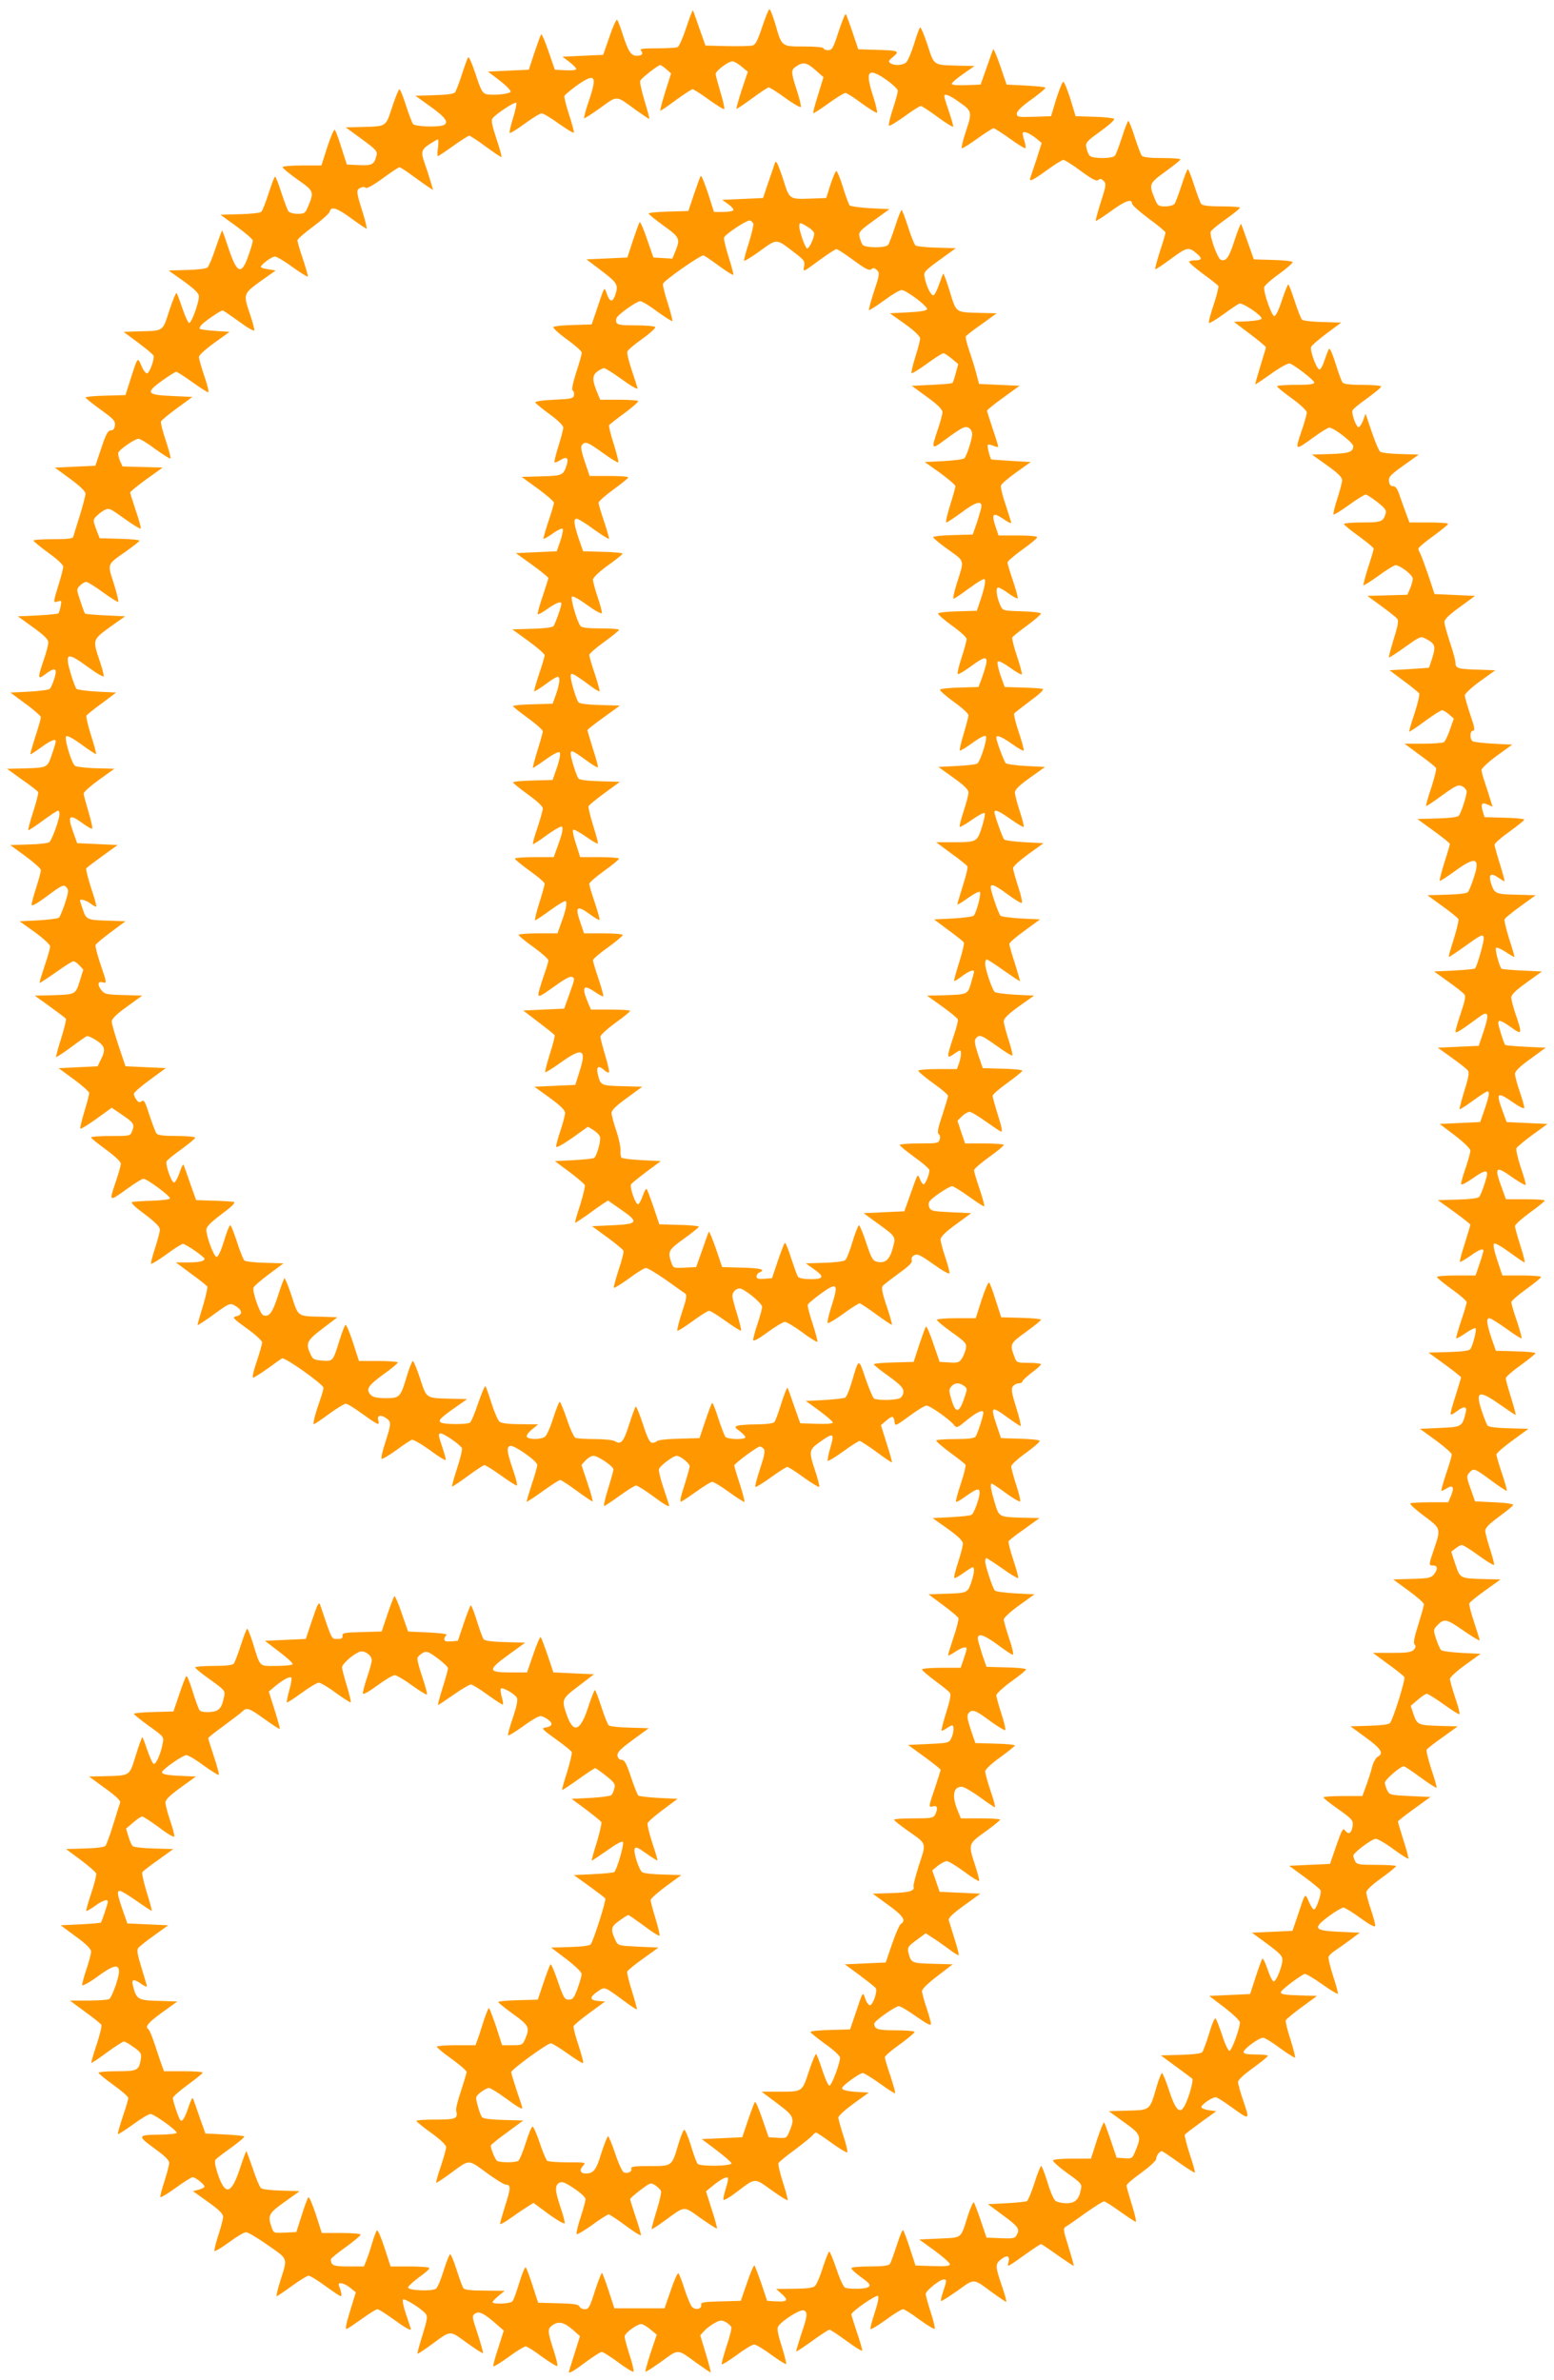 <?xml version="1.0" standalone="no"?>
<!DOCTYPE svg PUBLIC "-//W3C//DTD SVG 20010904//EN"
 "http://www.w3.org/TR/2001/REC-SVG-20010904/DTD/svg10.dtd">
<svg version="1.0" xmlns="http://www.w3.org/2000/svg"
 width="836pt" height="1280pt" viewBox="0 0 836 1280"
 preserveAspectRatio="xMidYMid meet">
<g transform="translate(0,1280) scale(0.1,-0.1)"
fill="#ff9800" stroke="none">
<path d="M3692 12652 c-19 -58 -39 -103 -48 -106 -9 -3 -59 -6 -111 -6 -79 0
-93 -2 -84 -13 14 -17 4 -27 -25 -27 -29 0 -45 25 -74 115 -12 39 -26 74 -30
78 -4 5 -23 -36 -41 -90 l-34 -98 -109 -5 -110 -5 37 -28 c20 -15 37 -33 37
-38 0 -6 -24 -9 -57 -7 l-58 3 -34 98 c-18 54 -36 95 -40 92 -3 -4 -19 -48
-36 -98 l-30 -92 -110 -5 -110 -5 63 -48 c35 -27 61 -54 59 -60 -4 -13 -97
-22 -133 -13 -18 5 -29 25 -55 106 -18 55 -36 96 -40 92 -4 -4 -19 -45 -34
-92 -15 -47 -32 -90 -37 -97 -6 -8 -47 -13 -111 -15 l-102 -3 82 -59 c81 -58
101 -87 67 -100 -30 -11 -151 -7 -162 7 -5 6 -22 51 -38 100 -15 48 -31 87
-35 87 -4 0 -22 -43 -39 -95 -36 -109 -29 -104 -162 -108 l-88 -2 86 -63 c79
-58 85 -65 79 -90 -12 -47 -23 -53 -94 -50 l-65 3 -29 90 c-15 50 -32 93 -36
97 -4 4 -22 -37 -40 -92 l-32 -100 -105 0 c-57 0 -104 -4 -104 -9 0 -5 36 -35
81 -67 89 -62 90 -65 55 -148 -14 -33 -19 -36 -54 -36 -22 0 -44 6 -50 13 -5
6 -22 51 -38 100 -15 48 -31 87 -34 87 -4 0 -19 -41 -35 -90 -16 -50 -34 -95
-40 -100 -6 -5 -58 -11 -115 -12 l-104 -3 87 -63 c48 -35 87 -69 87 -76 0 -7
-9 -40 -21 -73 -38 -115 -63 -108 -108 27 -18 55 -34 100 -36 100 -2 0 -17
-42 -35 -94 -17 -52 -37 -99 -44 -105 -7 -6 -56 -12 -110 -13 l-99 -3 82 -58
c59 -43 81 -65 81 -81 0 -36 -41 -147 -53 -143 -6 2 -22 38 -36 79 -14 42 -28
79 -31 82 -4 3 -21 -40 -39 -94 -37 -114 -29 -109 -161 -112 l-85 -3 78 -58
c43 -32 80 -63 83 -70 6 -17 -20 -90 -34 -95 -7 -2 -21 16 -31 40 -21 49 -19
52 -59 -72 l-27 -85 -107 -3 c-60 -1 -108 -6 -108 -10 1 -4 37 -33 81 -65 70
-50 80 -61 77 -85 -2 -19 -9 -27 -22 -27 -15 0 -26 -19 -51 -95 l-32 -95 -109
-5 -109 -5 82 -60 c53 -39 82 -67 83 -79 0 -11 -14 -65 -31 -120 -18 -56 -33
-107 -35 -113 -2 -10 -33 -13 -109 -13 -58 0 -105 -3 -105 -7 0 -5 36 -34 80
-66 47 -34 80 -64 80 -75 0 -9 -11 -53 -25 -97 -30 -98 -30 -98 -4 -90 20 7
21 5 15 -26 -3 -18 -9 -35 -12 -38 -3 -3 -53 -8 -112 -11 l-106 -5 82 -59 c59
-43 82 -65 82 -81 0 -12 -11 -55 -25 -95 -34 -100 -33 -108 9 -76 38 29 56 33
56 12 0 -19 -21 -79 -32 -91 -5 -5 -55 -12 -111 -15 l-101 -5 81 -60 c46 -33
82 -66 83 -72 0 -7 -13 -54 -30 -105 -16 -51 -28 -93 -27 -95 2 -1 28 15 58
37 52 38 79 49 79 32 0 -4 -9 -36 -21 -70 -24 -72 -23 -71 -153 -75 l-88 -2
80 -58 c45 -31 84 -61 87 -67 3 -5 -9 -52 -26 -105 -17 -53 -29 -98 -27 -100
2 -2 37 21 78 51 41 30 78 54 82 54 5 0 8 -8 8 -18 0 -28 -40 -139 -54 -151
-7 -6 -57 -12 -112 -13 l-99 -3 82 -60 c45 -33 83 -67 83 -75 0 -8 -11 -50
-25 -93 -14 -43 -25 -85 -25 -93 0 -10 27 5 76 41 90 67 97 70 113 51 11 -12
9 -28 -9 -83 -12 -37 -27 -72 -32 -78 -5 -5 -55 -12 -111 -15 l-102 -5 83 -59
c45 -33 82 -67 82 -76 0 -9 -13 -56 -30 -105 -16 -49 -29 -90 -27 -91 2 -2 41
24 87 56 46 33 89 60 95 60 6 0 21 -10 32 -22 l21 -23 -19 -62 c-23 -72 -21
-72 -153 -76 l-89 -2 82 -59 c44 -32 83 -61 86 -66 2 -4 -9 -51 -26 -105 -17
-53 -29 -99 -27 -100 2 -2 37 21 78 51 41 31 80 58 87 61 6 2 30 -8 52 -23 46
-30 51 -50 23 -104 l-17 -35 -105 -5 -105 -5 82 -60 c45 -33 83 -67 83 -74 0
-8 -12 -53 -26 -99 -14 -46 -24 -87 -22 -92 2 -4 40 19 86 52 l83 60 56 -38
c63 -43 68 -51 54 -87 -10 -27 -11 -27 -116 -27 -58 0 -105 -3 -105 -8 0 -4
36 -33 80 -65 48 -35 80 -65 80 -76 0 -9 -13 -57 -30 -105 -34 -101 -34 -101
68 -27 39 28 76 51 84 51 18 0 142 -91 142 -105 1 -6 -39 -11 -94 -13 -52 -1
-101 -5 -109 -7 -9 -4 16 -28 68 -66 57 -43 81 -67 81 -83 0 -11 -12 -56 -26
-99 -14 -43 -24 -81 -21 -84 3 -3 40 20 83 51 42 31 82 56 88 56 14 0 116 -70
116 -80 0 -14 -30 -20 -93 -20 l-61 0 81 -60 c45 -32 84 -64 88 -69 3 -6 -8
-54 -24 -108 -17 -53 -29 -98 -28 -100 2 -1 30 17 63 40 114 83 109 81 144 61
35 -22 36 -46 0 -54 -22 -5 -17 -11 58 -65 45 -32 82 -66 82 -75 0 -9 -13 -55
-29 -103 -17 -48 -25 -87 -20 -87 5 0 40 22 77 48 37 27 72 52 79 56 15 8 223
-140 223 -158 0 -8 -7 -33 -15 -56 -28 -79 -44 -140 -37 -140 4 0 41 25 82 55
41 30 82 55 90 55 9 0 49 -25 90 -55 82 -59 94 -65 85 -36 -8 27 10 35 40 15
31 -20 31 -29 -2 -131 -15 -45 -24 -85 -20 -89 3 -3 38 17 77 45 39 29 77 54
85 57 7 3 51 -22 97 -55 45 -34 84 -58 86 -53 1 4 -7 34 -18 67 -23 68 -24 75
-8 75 17 0 106 -62 113 -79 3 -8 -9 -56 -26 -108 -17 -52 -29 -96 -27 -98 2
-2 39 23 83 55 44 33 85 59 91 60 6 0 46 -25 88 -55 42 -30 80 -55 86 -55 5 0
-4 39 -21 87 -33 97 -35 118 -15 126 19 8 146 -81 146 -102 0 -10 -13 -57 -30
-106 -16 -49 -28 -90 -27 -92 2 -2 41 24 87 57 46 33 88 60 94 60 6 -1 47 -27
91 -60 44 -32 81 -57 83 -55 2 2 -10 47 -28 100 l-32 96 23 25 c12 13 31 24
41 24 25 0 108 -57 108 -73 0 -7 -13 -54 -29 -105 -16 -51 -25 -92 -21 -92 4
0 41 25 83 55 41 30 81 55 89 55 7 0 47 -25 88 -55 66 -49 90 -62 90 -52 0 2
-14 43 -30 92 -17 49 -28 96 -25 104 6 18 77 71 95 71 19 0 70 -40 70 -56 0
-8 -13 -55 -29 -105 -21 -64 -25 -89 -16 -85 8 3 45 28 83 55 39 28 76 51 84
51 7 0 49 -25 91 -56 43 -31 80 -54 82 -52 2 2 -9 45 -25 96 -17 51 -30 96
-30 100 0 10 124 102 138 102 5 0 15 -6 21 -13 8 -10 3 -37 -20 -106 -17 -51
-29 -95 -25 -98 3 -3 40 20 83 51 43 31 83 56 88 56 6 0 46 -25 88 -56 43 -31
81 -54 84 -51 3 3 -7 41 -21 84 -36 108 -35 115 24 157 76 54 81 51 54 -41 -9
-30 -13 -57 -11 -60 3 -3 41 20 84 51 42 31 82 56 88 56 5 -1 46 -27 90 -59
44 -33 81 -58 83 -56 2 2 -11 47 -28 101 l-31 99 26 22 c34 30 43 29 47 -3 3
-26 3 -26 80 30 42 31 83 56 92 56 19 0 123 -73 147 -103 16 -19 17 -19 73 27
53 43 86 57 86 38 0 -18 -33 -118 -42 -129 -7 -9 -42 -13 -108 -13 -53 0 -100
-3 -103 -7 -4 -3 29 -32 72 -64 44 -32 82 -62 85 -67 3 -5 -8 -51 -25 -101
-17 -51 -29 -95 -26 -98 4 -3 28 11 55 31 56 40 72 44 72 18 0 -28 -30 -111
-43 -119 -7 -5 -56 -10 -111 -13 l-99 -5 82 -58 c58 -42 81 -65 81 -80 0 -12
-12 -57 -26 -100 -14 -43 -24 -81 -20 -84 3 -3 24 9 48 26 23 17 46 31 50 31
13 0 9 -32 -8 -83 -18 -54 -22 -56 -144 -59 l-85 -3 78 -58 c43 -32 80 -63 83
-70 2 -7 -9 -52 -26 -102 -16 -49 -30 -93 -30 -97 0 -5 17 3 37 17 38 25 63
32 63 17 0 -5 -7 -29 -16 -55 l-16 -47 -104 0 c-57 0 -104 -4 -104 -9 0 -5 31
-32 69 -60 38 -28 74 -57 80 -64 8 -10 3 -38 -19 -108 -16 -51 -27 -95 -25
-97 2 -2 14 3 27 12 12 9 26 16 30 16 12 0 9 -42 -5 -70 -12 -24 -18 -25 -122
-30 l-110 -5 88 -64 c48 -35 87 -66 87 -70 0 -4 -14 -47 -30 -96 -36 -105 -36
-108 -10 -100 23 7 27 -13 10 -46 -10 -17 -22 -19 -115 -19 -58 0 -105 -3
-105 -7 0 -5 32 -30 70 -57 108 -76 104 -64 64 -186 -18 -58 -32 -110 -30
-117 9 -23 -22 -32 -120 -35 l-99 -3 82 -60 c81 -58 99 -85 70 -102 -8 -4 -29
-53 -48 -108 l-34 -100 -110 -5 -110 -5 80 -59 c44 -33 83 -64 86 -69 11 -15
-15 -92 -31 -92 -7 0 -19 16 -25 35 -14 40 -12 43 -53 -80 l-29 -85 -106 -3
c-59 -1 -107 -6 -107 -11 0 -4 36 -33 80 -65 48 -34 80 -64 79 -74 -1 -31 -44
-146 -56 -149 -6 -3 -22 30 -38 79 -15 46 -30 86 -34 90 -4 4 -21 -37 -39 -91
-38 -114 -32 -111 -166 -111 l-89 0 84 -63 c92 -69 96 -78 64 -155 -14 -32
-16 -33 -62 -30 l-48 3 -34 98 c-18 54 -36 95 -40 92 -3 -4 -20 -48 -37 -98
l-31 -92 -109 -5 -109 -5 80 -60 c43 -33 79 -64 80 -70 0 -16 -170 -18 -182
-3 -6 7 -23 53 -37 101 -15 48 -31 85 -36 82 -5 -3 -19 -38 -31 -78 -35 -119
-32 -117 -154 -117 -84 0 -103 -3 -99 -14 6 -16 -19 -28 -40 -20 -8 3 -29 48
-46 100 -18 52 -35 94 -39 94 -4 0 -20 -41 -36 -90 -27 -91 -42 -110 -84 -110
-29 0 -36 18 -15 41 17 19 15 19 -82 19 -54 0 -104 4 -110 8 -6 4 -24 47 -40
95 -16 49 -34 89 -39 89 -6 0 -22 -40 -37 -88 -15 -48 -33 -91 -40 -96 -16
-10 -99 -10 -114 0 -10 6 -34 65 -34 82 0 4 39 36 88 71 l87 64 -107 3 c-68 2
-109 7 -115 15 -6 7 -16 34 -23 61 -13 49 -13 49 16 73 16 12 36 23 44 23 8 0
49 -25 90 -55 66 -49 90 -62 90 -52 0 2 -13 43 -30 92 -16 49 -30 94 -30 100
0 14 194 155 213 155 8 0 49 -25 92 -56 42 -30 79 -53 82 -50 3 3 -9 46 -25
96 -17 50 -29 96 -26 103 3 7 42 39 87 72 l82 60 -37 3 c-47 4 -48 20 -3 51
40 27 33 29 149 -56 32 -24 60 -42 62 -40 2 1 -10 45 -26 97 -17 52 -28 100
-26 106 3 7 41 38 86 70 l82 59 -108 5 c-104 5 -109 6 -121 30 -30 63 -28 77
18 109 23 17 45 31 49 31 4 0 42 -27 86 -59 43 -33 80 -56 82 -51 2 5 -8 46
-22 92 -14 46 -26 91 -26 99 0 7 38 41 83 74 l82 60 -99 3 c-55 1 -106 7 -112
13 -18 15 -47 107 -40 125 5 13 17 8 63 -25 31 -22 58 -39 60 -37 1 1 -11 44
-28 94 -17 51 -28 99 -25 107 3 8 40 40 83 72 l78 58 -102 5 c-56 3 -105 9
-110 13 -4 5 -22 50 -39 100 -24 73 -35 92 -50 92 -12 0 -20 8 -22 22 -3 18
14 35 82 85 l86 63 -102 3 c-56 1 -107 7 -113 12 -6 5 -24 50 -40 100 -16 49
-31 90 -35 90 -3 0 -19 -41 -36 -92 -42 -130 -79 -144 -115 -42 -29 83 -28 87
64 156 l82 63 -109 5 -109 5 -31 92 c-17 50 -34 94 -37 98 -4 3 -22 -38 -40
-92 l-34 -98 -90 0 c-122 0 -123 13 -8 96 l88 64 -107 3 c-68 2 -110 7 -116
15 -6 7 -22 52 -37 100 -15 49 -30 86 -33 82 -4 -3 -21 -48 -38 -98 l-31 -92
-36 -3 c-28 -2 -37 1 -37 12 0 8 6 18 13 23 6 4 -36 10 -98 13 l-110 5 -34 98
c-18 54 -36 95 -40 92 -3 -4 -20 -48 -37 -98 l-31 -92 -107 -3 c-94 -2 -106
-5 -104 -20 2 -13 -4 -17 -27 -17 -32 0 -28 -9 -91 178 -8 26 -13 19 -48 -85
l-31 -93 -110 -5 -110 -5 77 -59 c43 -32 75 -62 72 -67 -3 -5 -43 -9 -88 -9
-95 0 -84 -11 -127 127 -13 40 -26 73 -29 73 -3 0 -19 -39 -34 -87 -16 -49
-33 -94 -38 -100 -7 -9 -42 -13 -109 -13 -55 0 -99 -4 -99 -8 0 -5 36 -35 81
-66 76 -55 81 -60 75 -88 -13 -67 -28 -83 -77 -86 -29 -2 -49 2 -56 10 -5 7
-22 53 -37 102 -15 48 -30 85 -34 81 -4 -3 -21 -48 -38 -98 l-31 -92 -106 -3
c-59 -1 -107 -6 -107 -10 1 -4 37 -33 81 -65 81 -58 81 -58 74 -94 -10 -55
-36 -114 -48 -110 -6 2 -21 34 -34 72 -12 37 -25 70 -27 72 -2 2 -18 -41 -35
-96 -36 -115 -28 -110 -164 -114 l-88 -2 86 -63 c60 -43 85 -67 81 -78 -3 -8
-20 -61 -37 -117 -17 -56 -36 -107 -41 -114 -6 -8 -47 -13 -111 -15 l-102 -3
78 -58 c43 -32 81 -65 84 -73 3 -7 -9 -55 -26 -106 -17 -50 -29 -93 -27 -96 2
-2 23 10 47 27 41 30 69 39 69 23 0 -11 -32 -105 -37 -112 -3 -3 -52 -7 -111
-10 l-106 -5 81 -60 c57 -41 82 -67 83 -81 0 -11 -11 -54 -25 -95 -14 -41 -24
-79 -23 -86 2 -6 40 15 85 48 84 61 113 67 113 24 0 -31 -38 -138 -53 -147 -6
-4 -57 -8 -112 -8 l-99 0 81 -60 c45 -32 84 -64 88 -70 4 -6 -8 -53 -25 -106
-18 -52 -30 -97 -29 -99 2 -2 40 23 84 56 44 32 85 58 91 59 6 0 30 -14 54
-31 39 -28 42 -34 37 -66 -10 -59 -19 -63 -128 -63 -55 0 -99 -4 -99 -8 0 -5
36 -34 80 -66 44 -31 80 -63 80 -70 0 -7 -13 -52 -30 -101 -16 -49 -28 -90
-26 -93 3 -2 39 21 82 52 42 31 84 56 93 56 20 0 141 -87 141 -101 0 -5 -37
-9 -82 -10 -130 -1 -132 -5 -39 -73 58 -42 81 -64 81 -79 0 -12 -12 -57 -26
-100 -14 -43 -24 -81 -21 -84 3 -3 41 20 84 51 42 31 83 56 89 56 15 0 64 -39
64 -50 0 -5 -14 -13 -31 -17 l-31 -8 81 -58 c59 -42 81 -64 81 -80 0 -12 -12
-57 -26 -100 -14 -43 -23 -81 -20 -84 3 -3 38 18 78 47 40 30 81 54 91 54 9 1
62 -30 117 -69 113 -79 108 -64 66 -198 -13 -42 -21 -77 -18 -77 4 0 41 25 82
55 41 30 82 55 90 55 9 0 49 -25 90 -55 41 -30 79 -55 83 -55 7 0 4 20 -10 58
-8 21 30 13 61 -13 l30 -24 -31 -101 c-22 -71 -27 -100 -18 -96 8 3 45 28 83
55 39 28 75 51 82 51 7 0 43 -23 82 -51 66 -48 98 -66 98 -57 0 3 -11 38 -25
78 -14 41 -22 77 -17 82 8 8 98 -48 121 -76 12 -14 10 -30 -16 -114 -17 -53
-29 -99 -27 -101 2 -2 34 19 71 46 112 82 99 81 193 13 46 -33 85 -58 88 -56
2 3 -11 49 -28 102 -31 92 -32 98 -15 110 21 16 49 2 115 -56 l40 -35 -30 -94
c-17 -51 -29 -96 -26 -98 3 -3 40 20 83 51 42 31 83 56 91 56 7 0 47 -25 88
-56 42 -30 79 -53 82 -49 3 3 -6 43 -21 88 -33 102 -33 112 -2 133 32 21 61
13 108 -28 l37 -33 -30 -95 c-16 -51 -30 -95 -30 -97 0 -11 26 4 90 52 40 30
80 55 87 55 7 0 47 -25 89 -56 41 -31 78 -53 82 -50 3 4 -6 44 -21 89 -15 46
-27 91 -27 100 0 18 66 67 90 67 8 0 30 -13 49 -29 l34 -28 -33 -97 c-17 -53
-30 -99 -28 -102 3 -2 42 23 88 56 94 68 81 68 191 -12 37 -26 69 -48 72 -48
2 0 -9 45 -26 100 l-30 100 22 24 c12 13 37 32 56 42 29 16 37 16 59 5 14 -8
27 -20 30 -27 3 -7 -9 -54 -26 -104 -16 -50 -28 -93 -25 -96 3 -3 39 20 81 50
41 31 83 56 93 56 10 0 51 -25 92 -55 41 -30 77 -52 80 -50 2 3 -8 46 -24 96
-21 66 -26 95 -19 106 19 31 119 94 137 87 23 -9 22 -27 -13 -129 -16 -49 -28
-90 -27 -92 2 -2 41 24 87 57 46 33 87 60 92 60 5 0 46 -27 91 -60 45 -33 83
-57 85 -52 1 4 -11 48 -28 97 -16 49 -30 92 -30 97 0 15 134 108 143 99 6 -6
-1 -40 -18 -91 -15 -45 -25 -84 -22 -87 3 -3 41 20 84 51 42 31 83 56 91 56 7
0 47 -25 88 -56 42 -30 79 -53 82 -49 3 3 -6 43 -21 88 -15 46 -27 90 -27 99
0 17 75 78 97 78 17 0 16 -7 -3 -64 -9 -26 -14 -49 -12 -52 3 -2 42 23 88 55
95 68 82 69 189 -10 37 -27 70 -49 74 -49 3 0 -7 39 -24 87 -36 106 -36 116
-3 142 32 25 48 18 39 -16 -7 -29 -10 -30 94 44 41 29 77 53 81 53 4 0 44 -27
90 -60 46 -32 85 -58 86 -57 2 1 -11 47 -28 102 -29 93 -30 100 -13 110 9 5
57 38 105 73 49 34 93 62 99 62 6 0 45 -25 87 -55 42 -30 80 -55 84 -55 4 0
-5 41 -21 92 -16 51 -29 97 -29 103 0 7 36 38 80 69 46 34 80 65 80 75 0 17
18 41 30 41 4 0 44 -27 90 -60 46 -32 86 -58 88 -55 2 2 -10 47 -28 99 -17 53
-29 100 -26 105 3 5 43 35 87 67 l82 59 -38 5 c-21 3 -40 10 -42 16 -4 12 56
54 77 54 7 0 43 -23 82 -51 102 -74 102 -74 68 27 -17 48 -30 96 -30 106 0 11
31 40 80 75 44 32 80 61 80 66 0 4 -29 7 -65 7 -47 0 -65 4 -65 13 0 17 82 77
105 77 9 0 50 -25 91 -56 42 -30 78 -53 81 -51 2 3 -9 47 -25 98 -17 51 -28
98 -25 103 2 6 41 38 86 71 l82 60 -97 3 c-73 2 -98 6 -98 16 0 11 76 70 126
99 6 4 49 -21 95 -54 46 -33 85 -56 86 -52 2 4 -10 48 -26 97 -16 49 -27 95
-24 102 3 7 17 21 31 30 15 10 52 36 82 58 l55 41 -110 5 c-138 6 -145 18 -55
85 34 25 69 45 77 45 8 0 49 -25 91 -56 50 -36 78 -51 80 -42 1 7 -9 46 -23
87 -14 41 -25 83 -25 93 0 12 30 40 80 76 43 31 79 60 80 65 0 4 -47 7 -105 7
-93 0 -105 2 -115 19 -5 11 -10 24 -10 30 0 16 100 91 121 91 11 0 54 -25 95
-56 42 -30 78 -53 80 -51 3 2 -9 47 -26 99 -16 52 -30 98 -30 101 0 3 39 34
88 69 l87 63 -110 5 c-104 5 -110 6 -122 30 -7 14 -13 33 -13 42 0 16 83 88
102 88 5 0 45 -27 90 -60 45 -33 84 -58 86 -55 2 2 -10 47 -28 99 -17 53 -29
100 -25 106 3 5 42 36 87 67 l80 58 -88 2 c-126 4 -129 5 -149 60 l-16 48 37
32 c21 18 43 33 49 33 7 0 47 -25 89 -55 42 -30 80 -55 86 -55 5 0 -4 39 -21
87 -16 48 -29 94 -29 103 0 9 37 43 83 76 l82 59 -102 5 c-56 3 -106 10 -111
15 -5 6 -17 32 -26 59 -15 46 -15 51 1 69 41 44 50 43 144 -22 49 -34 89 -58
89 -53 0 4 -14 48 -30 97 -17 50 -28 95 -26 101 3 7 41 38 86 70 l82 59 -88 2
c-132 4 -129 3 -155 80 l-22 67 23 18 c12 10 28 18 35 18 7 0 47 -25 89 -56
43 -31 80 -54 83 -51 3 3 -7 41 -21 84 -14 43 -26 88 -26 100 0 15 21 37 73
75 40 29 75 58 77 63 3 6 -35 12 -100 15 l-105 5 -24 68 c-23 65 -23 68 -5 88
22 24 25 23 119 -46 42 -31 78 -55 81 -53 2 3 -10 44 -26 93 -17 49 -30 95
-30 102 0 7 39 41 86 75 l86 63 -105 3 c-68 2 -109 7 -115 15 -5 7 -19 42 -31
79 -36 107 -16 114 99 33 43 -30 80 -55 83 -55 3 0 -8 41 -24 92 -16 51 -29
98 -29 105 0 7 36 39 80 70 44 32 80 61 80 65 0 4 -48 9 -107 10 l-106 3 -24
69 c-26 79 -29 106 -10 106 6 0 47 -25 90 -56 43 -31 80 -55 82 -52 3 2 -9 44
-25 93 -17 49 -30 94 -30 101 0 7 36 39 80 70 44 32 80 61 80 66 0 4 -47 8
-104 8 l-104 0 -27 81 c-16 48 -24 84 -18 90 5 5 39 -14 83 -46 41 -30 78 -55
81 -55 4 0 -6 41 -22 90 -16 50 -29 97 -29 105 0 9 36 41 80 73 43 31 79 60
80 65 0 4 -47 7 -104 7 l-105 0 -19 53 c-46 124 -39 131 58 62 36 -25 66 -42
68 -37 1 4 -11 47 -28 96 -16 49 -26 94 -22 101 4 7 43 40 87 72 l80 58 -110
5 -110 5 -22 60 c-37 101 -30 106 59 44 37 -25 58 -35 58 -26 0 7 -11 47 -25
87 -14 40 -25 83 -25 94 0 15 26 40 83 81 l82 60 -107 5 c-58 3 -108 7 -111
10 -7 8 -37 103 -37 117 0 21 16 15 70 -23 58 -42 60 -37 25 66 -14 40 -25 83
-25 95 0 15 23 38 83 81 l82 59 -107 5 c-58 3 -108 7 -111 10 -12 14 -36 105
-29 112 4 4 27 -6 52 -22 24 -16 45 -28 47 -27 1 2 -11 45 -28 96 -16 52 -28
100 -25 107 2 6 41 38 86 70 l81 59 -105 3 c-112 3 -116 5 -135 61 -15 47 -1
59 37 32 17 -11 32 -21 35 -21 3 0 -8 41 -24 92 -16 51 -29 98 -29 105 0 7 36
39 80 70 44 32 80 61 80 65 0 4 -48 9 -107 10 l-107 3 -10 33 c-11 40 -4 49
28 34 l25 -11 -15 49 c-8 26 -21 67 -29 90 -8 23 -15 50 -15 59 0 9 37 43 82
76 l83 60 -100 5 c-55 3 -106 9 -112 13 -18 11 -16 57 1 57 12 0 9 18 -15 87
-16 48 -29 94 -29 103 0 9 36 43 82 76 l82 59 -84 3 c-114 3 -130 7 -130 35 0
13 -13 63 -30 112 -16 49 -30 98 -30 109 0 15 26 40 83 81 l82 60 -109 5 -109
5 -33 100 c-19 55 -38 108 -44 117 -5 10 -10 22 -10 27 0 6 36 36 80 68 44 32
80 61 80 65 0 5 -47 8 -104 8 l-104 0 -16 43 c-9 23 -24 67 -35 97 -13 41 -23
55 -37 55 -13 0 -20 8 -22 27 -3 23 8 34 79 85 l81 58 -98 3 c-54 1 -103 7
-110 13 -7 6 -27 54 -45 107 l-33 97 -14 -38 c-8 -21 -20 -36 -25 -34 -13 4
-38 74 -31 90 2 7 38 36 79 65 41 30 75 58 75 63 0 5 -44 9 -99 9 -67 0 -102
4 -109 13 -5 6 -22 52 -37 101 -15 48 -30 84 -35 80 -4 -5 -15 -33 -25 -62 -9
-30 -22 -51 -28 -49 -16 5 -51 103 -44 121 3 8 41 41 84 73 l78 58 -99 3 c-55
1 -105 7 -111 12 -6 5 -24 50 -40 100 -16 49 -31 90 -35 90 -3 0 -18 -38 -34
-85 -17 -53 -33 -85 -41 -85 -13 0 -55 116 -55 153 0 9 36 42 80 73 44 32 77
61 73 65 -5 5 -53 10 -108 11 l-100 3 -32 90 c-17 50 -34 95 -36 100 -2 6 -18
-33 -35 -85 -30 -95 -46 -118 -75 -107 -17 6 -62 131 -54 151 3 8 40 38 81 67
42 30 76 57 76 62 0 4 -44 7 -99 7 -67 0 -102 4 -109 13 -5 6 -22 51 -38 100
-15 48 -31 87 -34 87 -3 0 -19 -39 -34 -87 -16 -49 -33 -94 -38 -100 -6 -7
-28 -13 -50 -13 -35 0 -40 3 -54 36 -35 84 -34 86 55 151 44 32 81 61 81 66 0
4 -44 7 -99 7 -67 0 -102 4 -109 13 -5 6 -22 51 -38 100 -15 48 -31 87 -34 87
-3 0 -19 -39 -34 -87 -16 -49 -33 -94 -38 -100 -14 -18 -122 -17 -137 0 -6 8
-14 27 -17 43 -5 27 0 33 76 88 45 32 78 62 73 67 -4 4 -53 10 -108 11 l-99 3
-28 93 c-16 50 -33 92 -38 92 -5 0 -22 -42 -38 -92 l-28 -93 -92 -3 c-86 -3
-92 -1 -92 17 0 13 26 39 80 77 44 32 77 60 74 63 -3 3 -51 8 -107 11 l-102 5
-34 100 c-19 54 -36 95 -38 90 -3 -6 -19 -50 -36 -100 l-32 -90 -77 -3 c-48
-2 -78 1 -78 7 0 6 27 30 61 53 l61 43 -89 2 c-135 4 -127 -1 -164 113 -18 55
-36 96 -40 92 -4 -4 -19 -45 -33 -92 -15 -47 -34 -91 -43 -97 -20 -15 -62 -17
-83 -3 -13 9 -10 14 15 35 37 31 29 34 -94 37 l-94 3 -31 92 c-17 50 -33 94
-36 97 -4 3 -21 -40 -39 -94 -29 -90 -35 -100 -57 -100 -13 0 -24 5 -24 10 0
6 -42 10 -105 10 -122 0 -119 -3 -155 123 -13 42 -26 77 -31 77 -4 0 -22 -43
-39 -95 -25 -75 -36 -96 -53 -100 -12 -3 -74 -4 -137 -3 l-115 3 -32 90 c-17
50 -33 94 -35 99 -2 5 -18 -36 -36 -92z m297 -210 l34 -28 -33 -98 c-17 -53
-30 -99 -28 -101 2 -2 39 23 83 55 44 33 85 59 90 60 6 0 46 -25 88 -56 43
-31 81 -53 85 -50 3 4 -6 44 -21 89 -33 102 -33 111 -2 131 36 24 56 20 103
-22 l42 -37 -29 -95 c-17 -52 -28 -96 -26 -98 2 -3 39 21 82 52 43 31 84 56
91 56 7 0 47 -25 88 -56 42 -30 78 -53 82 -50 3 4 -7 46 -23 95 -42 132 -25
150 76 80 32 -23 59 -49 59 -57 0 -9 -12 -53 -27 -99 -15 -45 -24 -85 -21 -89
4 -3 41 19 84 50 42 31 82 56 88 56 6 -1 47 -27 91 -60 44 -32 81 -55 83 -51
1 4 -9 40 -23 81 -14 40 -25 77 -25 82 0 18 29 6 83 -33 67 -47 68 -52 31
-162 -14 -43 -23 -81 -20 -84 3 -3 40 20 83 51 43 31 82 56 88 56 6 0 45 -25
88 -56 43 -31 80 -54 83 -51 3 3 1 22 -6 42 -7 20 -10 39 -7 42 9 8 40 -6 72
-32 l29 -24 -28 -88 c-16 -48 -31 -94 -34 -102 -8 -22 18 -9 96 48 39 28 76
51 83 51 8 -1 50 -27 94 -60 61 -45 83 -56 93 -48 10 8 17 7 29 -5 15 -15 14
-24 -15 -114 -17 -53 -29 -99 -27 -101 2 -2 38 21 81 52 76 56 114 69 114 41
0 -8 41 -44 90 -81 50 -36 90 -70 90 -75 0 -5 -13 -50 -30 -101 -16 -51 -28
-94 -25 -96 2 -2 40 23 86 57 87 64 94 65 142 23 25 -22 21 -32 -11 -32 -16 0
-32 -3 -35 -7 -4 -3 29 -32 72 -64 44 -32 82 -62 85 -67 3 -5 -8 -51 -25 -101
-17 -51 -29 -95 -25 -98 3 -3 38 18 77 46 39 29 78 55 86 58 17 7 125 -66 120
-81 -2 -6 -35 -12 -76 -14 l-73 -3 86 -65 c47 -35 86 -68 86 -72 0 -4 -14 -50
-30 -102 -16 -52 -28 -95 -27 -97 2 -1 41 25 87 58 48 34 90 57 99 54 29 -11
130 -90 131 -102 0 -10 -27 -13 -100 -13 -55 0 -100 -3 -100 -8 0 -4 36 -33
80 -65 48 -35 80 -65 80 -76 0 -9 -13 -57 -30 -105 -34 -101 -34 -101 68 -27
39 28 76 51 83 51 25 0 129 -81 129 -100 0 -31 -24 -39 -124 -42 l-98 -3 81
-58 c59 -42 81 -64 81 -80 0 -12 -12 -57 -26 -100 -14 -43 -23 -81 -20 -84 3
-3 40 20 83 51 43 31 83 56 90 56 6 0 34 -18 63 -41 42 -33 50 -44 44 -62 -13
-43 -23 -47 -125 -47 -55 0 -99 -4 -99 -8 0 -5 36 -35 80 -66 44 -32 80 -62
80 -67 0 -5 -13 -50 -30 -101 -16 -51 -27 -94 -25 -96 2 -2 39 21 82 52 42 31
83 56 90 56 25 0 93 -52 93 -72 0 -10 -6 -34 -14 -53 l-15 -34 -107 -3 -108
-3 74 -54 c41 -30 80 -61 86 -68 9 -10 5 -36 -18 -109 -16 -53 -28 -98 -26
-100 2 -2 41 23 87 56 80 57 84 59 110 45 51 -26 56 -40 37 -101 -9 -29 -18
-55 -19 -55 -1 -1 -49 -4 -107 -8 l-105 -6 76 -57 c43 -31 80 -62 84 -68 3 -6
-8 -53 -25 -106 -18 -52 -30 -97 -29 -99 2 -2 40 23 84 56 44 32 85 58 92 59
7 0 24 -10 38 -22 l26 -23 -21 -60 c-11 -32 -26 -63 -33 -67 -6 -4 -57 -8
-112 -8 l-99 0 81 -60 c45 -32 84 -64 88 -70 4 -6 -8 -53 -25 -106 -18 -52
-30 -97 -28 -99 2 -2 41 24 86 57 75 54 86 59 108 49 13 -6 24 -19 24 -29 0
-23 -29 -113 -42 -129 -7 -8 -48 -13 -116 -15 l-107 -3 88 -64 c48 -35 87 -66
87 -70 0 -4 -13 -49 -30 -101 -16 -52 -27 -96 -25 -98 2 -2 38 21 81 52 113
83 139 74 102 -36 -11 -35 -25 -68 -30 -75 -6 -8 -47 -13 -114 -15 l-105 -3
81 -59 c45 -32 83 -63 86 -70 2 -6 -9 -54 -25 -106 -17 -52 -29 -96 -27 -97 1
-2 40 24 86 57 88 63 96 67 102 48 5 -13 -36 -156 -47 -167 -4 -3 -55 -8 -113
-11 l-107 -5 75 -54 c41 -29 80 -60 87 -68 9 -11 5 -33 -18 -101 -16 -47 -29
-92 -29 -100 0 -13 25 3 133 82 44 32 49 11 19 -79 l-27 -80 -110 -5 -110 -5
75 -54 c41 -29 80 -60 86 -68 9 -10 5 -36 -18 -109 -16 -53 -28 -98 -26 -100
2 -2 35 19 72 46 38 28 73 50 77 50 14 0 11 -21 -14 -96 l-24 -69 -109 -5
-109 -5 83 -63 c48 -37 82 -70 82 -81 0 -9 -11 -51 -25 -91 -14 -40 -25 -80
-25 -87 0 -9 21 1 58 26 60 43 82 50 82 28 0 -19 -31 -110 -42 -124 -7 -8 -48
-13 -116 -15 l-107 -3 88 -63 c48 -35 87 -66 87 -69 0 -3 -14 -49 -30 -101
-17 -52 -29 -97 -26 -99 2 -2 26 12 54 31 48 35 72 44 72 28 0 -4 -9 -36 -21
-70 l-21 -62 -104 0 c-57 0 -104 -4 -104 -8 0 -5 36 -34 80 -66 44 -31 80 -63
80 -70 0 -7 -13 -52 -30 -101 -16 -49 -28 -90 -26 -93 3 -2 25 10 51 28 26 18
49 29 53 26 7 -8 -15 -96 -29 -113 -7 -8 -47 -13 -117 -15 l-107 -3 88 -64
c48 -35 87 -66 87 -69 0 -3 -14 -48 -30 -100 -17 -52 -29 -97 -26 -99 3 -3 17
4 32 16 39 30 58 28 49 -6 -19 -77 -20 -78 -138 -83 l-108 -5 85 -62 c47 -34
86 -69 86 -76 0 -7 -13 -53 -30 -102 -16 -49 -28 -90 -26 -93 2 -2 15 4 29 13
33 21 42 6 23 -40 l-15 -35 -99 0 c-54 0 -102 -3 -105 -6 -4 -4 29 -34 73 -67
92 -68 92 -68 55 -177 -30 -89 -30 -90 -5 -90 25 0 26 -21 3 -49 -16 -18 -31
-21 -118 -23 l-100 -3 82 -60 c45 -33 83 -66 83 -74 0 -8 -14 -57 -30 -109
-22 -68 -28 -98 -20 -107 8 -9 6 -17 -5 -29 -13 -13 -38 -16 -118 -16 l-101 0
81 -60 c45 -32 84 -64 88 -70 7 -11 -60 -226 -77 -247 -6 -8 -47 -13 -111 -15
l-102 -3 82 -60 c84 -61 99 -86 64 -104 -10 -6 -24 -30 -30 -56 -6 -25 -21
-70 -32 -100 l-20 -55 -105 0 c-57 0 -104 -3 -104 -7 0 -5 32 -30 70 -57 88
-62 93 -68 85 -106 -7 -33 -22 -38 -40 -14 -10 14 -17 1 -46 -82 l-34 -99
-110 -5 -110 -5 82 -60 c45 -33 84 -65 87 -72 7 -16 -23 -103 -35 -103 -6 0
-18 19 -28 42 -21 48 -18 52 -59 -72 l-29 -85 -109 -5 -109 -5 82 -60 c65 -48
82 -65 82 -85 0 -33 -31 -112 -46 -117 -6 -2 -20 24 -33 62 -12 37 -25 63 -29
60 -3 -3 -20 -48 -36 -98 l-30 -92 -110 -5 -110 -5 83 -63 c45 -35 82 -70 82
-79 0 -33 -44 -153 -56 -153 -7 0 -25 37 -39 83 -15 45 -31 86 -36 91 -4 5
-20 -31 -34 -80 -15 -49 -32 -94 -37 -101 -6 -8 -48 -13 -116 -15 l-107 -3 80
-59 c44 -32 84 -62 89 -66 4 -5 -2 -39 -14 -77 -41 -126 -65 -124 -110 11 -17
53 -35 96 -39 96 -4 0 -18 -35 -30 -77 -36 -124 -33 -122 -154 -125 l-102 -3
83 -60 c92 -66 94 -73 58 -159 -15 -35 -17 -37 -57 -34 l-42 3 -31 92 c-17 50
-33 94 -36 97 -4 3 -21 -40 -39 -94 l-32 -100 -99 0 c-54 0 -101 -4 -105 -9
-3 -6 31 -36 75 -68 76 -54 81 -60 75 -87 -10 -56 -31 -76 -78 -76 -24 0 -50
6 -59 13 -9 6 -29 51 -43 100 -15 48 -30 87 -34 87 -4 0 -20 -41 -36 -91 -16
-50 -34 -93 -40 -97 -5 -4 -55 -9 -110 -12 l-100 -5 78 -58 c86 -63 94 -75 77
-107 -10 -19 -18 -21 -87 -18 l-76 3 -31 92 c-17 50 -34 94 -37 98 -4 3 -19
-31 -34 -77 -38 -121 -27 -112 -151 -118 l-109 -5 83 -60 c45 -33 82 -66 82
-73 0 -10 -22 -12 -92 -10 l-93 3 -30 92 c-16 50 -33 95 -37 98 -3 4 -19 -33
-34 -82 -16 -48 -32 -94 -37 -100 -7 -9 -41 -13 -108 -13 -60 0 -99 -4 -99
-10 0 -6 23 -26 50 -46 53 -38 59 -48 34 -58 -20 -8 -98 -8 -118 0 -8 3 -29
48 -46 100 -18 52 -35 94 -39 94 -4 0 -19 -39 -35 -87 -15 -49 -35 -94 -44
-100 -10 -8 -51 -13 -111 -13 l-96 -1 27 -24 c42 -36 36 -46 -24 -43 l-51 3
-31 92 c-17 50 -34 94 -37 98 -4 3 -22 -38 -40 -92 l-34 -98 -108 -3 c-94 -2
-107 -5 -105 -19 4 -21 -27 -29 -47 -13 -8 6 -26 48 -41 93 -14 45 -30 86 -34
90 -4 5 -23 -36 -41 -90 l-34 -98 -135 0 -135 0 -30 92 c-16 50 -33 94 -36 98
-3 3 -20 -40 -38 -95 -28 -89 -34 -100 -55 -100 -13 0 -26 7 -29 15 -5 11 -30
15 -114 17 l-108 3 -30 92 c-16 50 -33 95 -37 98 -4 4 -19 -33 -34 -81 -15
-49 -31 -95 -37 -101 -10 -14 -107 -18 -107 -5 0 4 14 19 32 34 l33 27 -106 1
c-73 0 -109 4 -116 13 -5 6 -21 51 -37 100 -15 48 -31 85 -35 82 -5 -2 -20
-42 -35 -89 -14 -46 -32 -89 -40 -95 -19 -16 -151 -11 -151 6 0 6 26 30 57 53
32 23 58 45 58 51 0 5 -46 9 -104 9 l-105 0 -32 99 c-18 55 -36 98 -41 95 -4
-3 -15 -31 -24 -62 -9 -31 -23 -74 -31 -94 l-15 -38 -83 0 c-82 0 -95 5 -95
39 0 4 36 34 80 65 44 32 80 62 80 67 0 5 -47 9 -104 9 l-105 0 -32 100 c-18
55 -36 96 -40 92 -4 -4 -21 -47 -36 -97 l-29 -90 -61 -3 c-60 -3 -61 -3 -72
29 -22 63 -17 74 70 136 l81 58 -98 3 c-54 1 -103 7 -110 13 -7 6 -27 53 -44
105 -18 52 -33 94 -35 94 -2 0 -18 -43 -35 -95 -46 -139 -79 -146 -119 -26
-14 43 -18 68 -11 76 6 7 44 36 85 65 41 30 72 56 69 59 -3 4 -51 8 -107 11
l-102 5 -32 90 c-17 50 -33 95 -36 100 -2 6 -12 -15 -22 -45 -20 -61 -35 -85
-45 -73 -9 10 -40 102 -40 119 0 7 36 39 80 71 44 32 80 61 80 65 0 5 -47 8
-104 8 l-104 0 -10 28 c-6 15 -22 64 -37 109 -15 46 -31 85 -36 88 -21 14 -4
35 73 91 l82 59 -84 3 c-132 3 -135 5 -156 87 -8 31 8 32 47 4 16 -11 29 -17
29 -12 0 4 -13 49 -29 100 -22 71 -26 96 -17 106 6 8 45 39 86 68 l75 54 -110
5 -110 5 -21 60 c-33 95 -37 115 -19 115 8 0 49 -25 91 -55 43 -30 79 -54 80
-52 2 2 -10 47 -27 100 -16 54 -27 102 -24 107 3 5 42 36 87 67 l80 58 -103 3
c-56 1 -108 7 -114 12 -7 5 -17 29 -24 52 l-13 43 38 32 c20 18 43 33 49 33 6
0 47 -27 91 -59 44 -34 80 -55 82 -48 1 7 -9 45 -23 86 -14 41 -25 84 -25 96
0 16 23 38 82 81 l82 59 -69 3 c-83 3 -118 9 -113 22 6 17 112 90 130 90 11 0
53 -25 94 -56 42 -30 78 -53 81 -50 3 2 -9 47 -26 98 -17 51 -31 96 -31 99 0
4 38 34 85 68 46 34 91 68 99 76 23 23 36 19 119 -41 43 -31 80 -55 82 -53 2
2 -11 48 -28 103 l-31 98 34 29 c45 36 78 54 87 46 3 -4 -1 -35 -11 -68 -9
-34 -15 -63 -13 -65 2 -3 38 20 80 51 41 30 83 55 92 55 9 0 51 -25 92 -55 42
-31 78 -53 80 -51 2 2 -7 42 -21 88 -14 46 -26 91 -26 100 0 20 66 76 98 85
26 6 62 -21 62 -47 0 -9 -11 -50 -25 -91 -14 -41 -24 -80 -23 -87 2 -8 32 9
78 43 41 30 83 55 93 55 11 0 53 -25 95 -56 42 -30 78 -52 79 -47 2 5 -10 48
-26 96 -17 48 -28 94 -25 101 3 7 16 19 28 26 22 11 29 8 80 -29 31 -23 56
-47 56 -54 0 -7 -13 -54 -29 -105 -16 -50 -27 -92 -24 -92 3 0 40 25 83 55 43
30 85 55 93 55 8 0 49 -25 91 -56 43 -31 79 -54 81 -52 3 2 0 21 -6 42 -6 21
-8 41 -4 44 9 9 75 -29 85 -49 7 -11 0 -44 -20 -105 -17 -49 -29 -92 -27 -97
1 -5 37 17 79 47 42 31 84 56 95 56 10 0 29 -9 43 -20 28 -21 21 -36 -19 -42
-20 -3 -11 -12 59 -62 45 -32 83 -63 86 -70 2 -6 -9 -54 -25 -106 -17 -52 -29
-96 -27 -97 1 -2 41 24 87 57 46 33 87 60 91 60 3 0 29 -18 58 -41 45 -36 51
-44 45 -67 -3 -15 -11 -31 -16 -37 -6 -5 -56 -12 -112 -15 l-102 -5 77 -57
c42 -32 79 -62 83 -68 3 -5 -8 -53 -24 -107 -17 -53 -29 -98 -28 -100 2 -1 38
23 81 53 48 35 81 53 87 47 8 -8 -31 -147 -47 -162 -3 -3 -53 -8 -111 -11
l-106 -5 82 -59 c44 -32 84 -62 87 -67 6 -10 -63 -226 -78 -246 -6 -8 -47 -13
-111 -15 l-102 -3 83 -63 c48 -37 82 -70 81 -80 0 -9 -10 -44 -22 -77 -19 -51
-26 -60 -47 -60 -23 0 -28 9 -59 98 -18 54 -36 95 -40 92 -3 -4 -20 -48 -37
-98 l-31 -92 -106 -3 c-59 -1 -107 -6 -107 -10 1 -4 37 -33 80 -64 86 -62 91
-72 66 -133 -15 -34 -17 -35 -70 -35 l-55 0 -32 100 c-19 55 -36 100 -39 100
-3 0 -16 -33 -29 -72 -12 -40 -27 -85 -33 -100 l-10 -28 -104 0 c-57 0 -104
-4 -104 -8 0 -5 36 -35 80 -66 44 -32 80 -63 80 -70 0 -7 -14 -52 -30 -102
-17 -49 -29 -97 -26 -107 11 -42 -1 -47 -110 -47 -57 0 -104 -3 -104 -7 1 -5
37 -34 80 -65 50 -36 80 -65 80 -76 0 -10 -13 -57 -29 -105 -17 -48 -27 -87
-24 -87 4 0 37 22 74 49 108 79 94 79 195 6 49 -36 96 -65 105 -65 28 0 27
-19 -3 -112 -15 -48 -28 -93 -28 -99 0 -5 27 9 60 33 33 24 74 51 90 61 l30
19 82 -61 c48 -34 84 -55 86 -48 1 7 -9 45 -23 86 -30 89 -31 117 -6 131 15 8
31 2 80 -31 34 -22 61 -48 61 -57 0 -9 -12 -53 -27 -99 -15 -45 -24 -85 -21
-89 4 -3 42 19 85 50 42 31 82 56 88 56 5 -1 46 -27 90 -60 44 -33 81 -56 83
-52 1 4 -11 48 -28 97 -16 49 -30 92 -30 97 0 4 25 26 55 49 54 40 55 41 81
25 14 -10 27 -23 30 -30 3 -8 -8 -56 -24 -107 -16 -52 -28 -96 -26 -98 2 -2
34 19 71 46 111 81 98 80 193 12 46 -32 85 -57 87 -55 2 2 -10 48 -28 102
l-31 98 33 27 c43 36 77 54 85 46 3 -3 -2 -29 -11 -56 -9 -28 -15 -56 -13 -62
2 -5 33 12 68 39 107 81 96 80 191 12 46 -33 85 -57 86 -53 2 5 -10 48 -26 98
-16 49 -26 95 -23 101 4 7 43 39 87 71 44 33 86 67 94 76 7 9 17 17 21 17 4 0
42 -25 84 -56 43 -31 80 -53 84 -50 3 4 -6 44 -21 89 -15 46 -27 90 -27 98 0
9 37 42 82 75 l82 59 -49 3 c-64 3 -95 10 -95 21 0 13 94 81 111 81 8 0 49
-25 92 -56 43 -31 80 -55 82 -52 3 2 -9 44 -25 93 -17 49 -30 94 -30 100 0 7
36 38 80 69 44 32 80 62 80 67 0 5 -44 9 -99 9 -74 0 -102 4 -111 15 -6 8 -9
19 -5 25 12 20 114 90 130 90 9 0 51 -25 93 -55 48 -34 78 -51 80 -43 1 7 -9
46 -23 87 -14 41 -25 83 -25 92 0 11 34 44 83 81 l82 63 -107 3 c-116 3 -117
4 -132 64 -5 23 0 31 44 63 l50 37 32 -21 c18 -11 57 -38 87 -60 30 -23 56
-39 58 -37 3 2 -7 42 -22 88 -14 45 -28 90 -31 100 -3 12 19 34 83 80 l87 63
-110 5 -109 5 -20 58 -20 57 30 25 c17 13 38 24 48 25 9 0 51 -25 93 -56 41
-31 78 -53 81 -51 3 3 -7 41 -21 84 -38 115 -38 115 54 181 43 31 79 60 80 65
0 4 -47 7 -106 7 l-105 0 -15 37 c-35 83 -27 133 20 133 11 0 55 -25 96 -55
41 -30 78 -55 82 -55 4 0 -6 39 -23 87 -16 48 -29 95 -29 105 0 11 30 40 80
76 43 31 79 60 80 64 0 4 -48 9 -107 10 l-106 3 -25 73 c-19 58 -21 76 -12 87
20 24 37 18 116 -41 42 -30 79 -53 82 -49 3 3 -6 43 -21 88 -15 46 -27 90 -27
99 0 9 36 42 80 74 44 31 80 61 80 65 0 5 -48 10 -107 11 l-106 3 -24 69 c-12
39 -23 76 -23 83 0 31 33 21 104 -31 41 -31 79 -56 85 -56 5 0 -3 39 -20 87
-16 48 -29 94 -29 103 0 9 37 43 83 76 l82 59 -102 5 c-56 3 -106 10 -111 15
-12 13 -52 134 -52 157 0 10 3 18 6 18 3 0 42 -25 86 -56 43 -31 82 -54 85
-51 3 3 -9 47 -26 98 -17 50 -28 96 -25 100 3 5 41 35 86 66 l80 58 -88 2
c-132 4 -129 2 -153 82 -21 70 -26 101 -15 101 3 0 38 -23 76 -51 38 -28 73
-48 76 -44 3 3 -6 43 -21 88 -15 46 -27 91 -27 100 0 9 36 42 80 73 44 32 77
61 73 65 -5 5 -53 10 -108 11 l-100 3 -22 65 c-36 108 -32 111 59 45 34 -25
65 -45 69 -45 3 0 -7 45 -24 99 -26 83 -28 102 -18 115 8 9 22 16 32 16 11 0
19 4 19 10 0 5 23 26 50 47 28 20 50 41 50 45 0 4 -29 8 -65 8 -62 0 -66 1
-76 28 -28 73 -27 75 60 138 45 32 81 62 81 66 0 4 -48 9 -107 10 l-107 3 -29
90 c-15 50 -32 93 -36 97 -4 4 -22 -37 -40 -92 l-32 -100 -105 0 c-57 0 -104
-4 -104 -9 0 -5 36 -35 81 -67 76 -55 80 -60 75 -88 -4 -17 -13 -41 -22 -53
-13 -21 -22 -24 -67 -21 l-52 3 -34 98 c-18 54 -36 95 -40 92 -3 -3 -19 -48
-36 -98 l-30 -92 -107 -3 c-60 -1 -108 -6 -107 -10 0 -4 36 -33 80 -64 62 -45
79 -63 79 -83 0 -14 -8 -29 -19 -35 -23 -12 -120 -13 -139 -2 -7 5 -27 53 -46
108 -38 112 -35 113 -75 -23 -12 -40 -27 -76 -34 -80 -7 -4 -57 -10 -112 -13
l-100 -5 73 -53 c39 -29 72 -57 72 -63 0 -6 -32 -9 -87 -7 l-88 3 -32 90 c-17
50 -33 95 -36 100 -2 6 -17 -30 -33 -80 -15 -49 -32 -96 -37 -102 -6 -9 -39
-13 -96 -14 -47 0 -94 -4 -104 -7 -16 -7 -14 -10 13 -30 16 -12 30 -27 30 -32
0 -15 -96 -12 -108 2 -5 7 -22 52 -38 100 -15 48 -30 85 -33 82 -4 -3 -20 -47
-37 -97 l-31 -92 -109 -3 c-60 -1 -113 -7 -118 -12 -6 -6 -18 -10 -27 -10 -13
0 -26 24 -50 99 -18 55 -36 98 -39 96 -3 -2 -19 -45 -35 -95 -30 -95 -44 -112
-76 -92 -11 7 -58 12 -108 12 -49 0 -96 3 -105 6 -8 3 -29 48 -46 100 -18 52
-35 94 -39 94 -4 0 -19 -39 -35 -87 -15 -49 -35 -94 -44 -100 -20 -16 -88 -17
-98 -1 -4 6 7 23 27 39 l34 28 -96 1 c-61 0 -101 5 -111 13 -9 6 -28 50 -43
97 -15 47 -30 89 -33 94 -3 6 -20 -35 -39 -89 -18 -54 -38 -102 -45 -107 -17
-10 -139 -10 -156 1 -17 10 -3 25 80 83 l61 43 -89 2 c-135 4 -128 -1 -164
108 -17 52 -35 95 -39 95 -4 0 -18 -35 -31 -77 -36 -120 -39 -123 -115 -123
-44 0 -68 5 -79 16 -30 30 -18 50 64 110 44 31 80 61 80 66 0 4 -47 8 -104 8
l-105 0 -32 99 c-18 55 -36 98 -41 95 -4 -3 -19 -42 -33 -87 -34 -109 -33
-109 -91 -105 -42 3 -51 7 -62 31 -30 61 -23 76 63 141 l80 61 -85 3 c-132 3
-124 -2 -161 111 -18 55 -36 98 -39 96 -3 -2 -19 -45 -35 -95 -29 -91 -48
-116 -79 -104 -18 7 -60 128 -52 149 3 8 40 40 83 72 l78 58 -99 3 c-55 1
-105 7 -111 12 -6 5 -24 50 -40 100 -16 49 -32 90 -37 90 -4 0 -19 -38 -33
-85 -16 -52 -31 -85 -40 -85 -14 0 -55 108 -55 146 0 16 23 39 81 83 52 38 77
62 68 66 -8 2 -57 6 -109 7 l-95 3 -32 90 c-17 50 -33 95 -36 100 -2 6 -12
-14 -21 -42 -10 -29 -23 -53 -30 -53 -14 0 -47 95 -40 113 2 7 38 36 79 65 41
30 75 58 75 63 0 5 -44 9 -99 9 -67 0 -102 4 -109 13 -5 6 -22 51 -38 99 -23
73 -30 85 -42 75 -11 -9 -17 -7 -28 8 -8 10 -14 25 -14 32 0 7 39 41 86 75
l86 63 -109 5 -108 5 -37 110 c-20 61 -37 119 -37 130 -1 14 24 39 81 80 l83
60 -100 3 c-87 2 -102 5 -117 23 -25 29 -23 53 2 46 26 -7 26 -7 -10 98 -17
50 -28 95 -26 102 3 7 40 38 83 70 l78 58 -85 3 c-122 3 -126 5 -144 59 -9 25
-16 48 -16 50 0 10 36 0 57 -17 15 -11 28 -18 31 -16 2 3 -10 48 -28 100 -17
53 -29 100 -26 105 3 5 43 35 87 67 l82 59 -109 5 -109 5 -23 64 c-30 84 -19
95 48 46 28 -21 53 -35 56 -32 3 3 -6 44 -20 90 -14 47 -26 91 -26 99 0 8 37
41 83 74 l82 59 -99 3 c-55 1 -106 8 -113 13 -19 17 -59 147 -47 159 5 5 37
-11 83 -45 41 -30 76 -53 78 -51 2 2 -10 47 -27 100 -17 53 -28 101 -25 107 4
6 41 36 84 67 l76 57 -102 5 c-56 3 -106 10 -112 15 -5 6 -19 43 -31 83 -33
113 -20 117 95 33 44 -33 81 -54 83 -48 1 7 -9 45 -23 86 -37 110 -37 110 56
178 l82 58 -106 5 c-58 3 -107 7 -110 10 -2 3 -14 33 -25 68 -21 62 -21 63 -2
82 11 11 26 20 34 20 7 0 48 -25 90 -56 43 -31 79 -54 82 -51 3 3 -8 47 -24
99 -35 108 -39 99 68 174 38 27 70 52 70 56 0 4 -48 9 -107 10 l-107 3 -19 49
c-17 47 -17 50 0 68 10 11 30 26 44 34 26 13 31 10 110 -47 46 -33 85 -56 86
-52 2 5 -10 49 -27 98 -16 49 -30 92 -30 96 0 4 39 36 87 71 l88 63 -108 3
-108 3 -14 31 c-7 18 -11 37 -8 44 6 17 89 74 108 74 9 0 50 -25 91 -56 42
-30 78 -53 81 -50 3 3 -9 46 -25 96 -17 50 -29 96 -26 103 3 7 42 39 87 72
l82 60 -110 5 c-138 6 -144 17 -51 84 35 25 69 46 74 46 5 0 44 -25 86 -55 42
-30 80 -55 86 -55 5 0 -4 39 -21 87 -16 48 -29 94 -29 103 0 9 37 43 83 76
l82 59 -77 5 c-42 3 -79 8 -83 11 -3 4 1 14 10 23 22 22 102 76 112 76 4 0 44
-27 88 -59 44 -33 81 -54 83 -48 1 7 -9 45 -23 86 -37 110 -37 110 56 178 l82
58 -37 6 c-20 3 -39 8 -42 11 -8 9 56 58 75 58 9 0 52 -25 94 -56 43 -31 80
-54 83 -52 2 3 -10 44 -26 93 -17 49 -30 95 -30 102 0 7 38 40 84 74 46 34 87
70 89 80 8 31 38 22 117 -36 41 -30 78 -55 82 -55 3 0 -5 35 -18 78 -38 120
-39 129 -17 141 13 6 23 7 29 1 6 -6 40 12 92 50 45 33 85 60 91 60 5 0 35
-19 67 -43 33 -24 71 -51 86 -61 l28 -18 -15 50 c-8 27 -22 69 -30 92 -22 62
-19 75 25 104 22 14 42 26 46 26 3 0 3 -20 0 -45 -4 -25 -4 -45 -1 -45 4 0 41
25 83 55 42 30 81 55 87 55 5 -1 46 -27 90 -60 44 -32 81 -57 83 -55 2 2 -10
47 -28 100 -24 73 -29 99 -20 109 20 25 120 90 127 83 3 -4 -4 -41 -17 -82
-13 -41 -21 -77 -18 -80 3 -3 39 19 81 50 41 30 82 55 91 55 9 0 51 -25 93
-56 43 -30 79 -52 80 -47 2 4 -10 48 -26 97 -16 49 -27 94 -25 100 3 6 32 30
64 54 101 71 114 58 70 -74 -18 -52 -30 -97 -28 -100 3 -2 42 23 88 56 94 68
81 68 191 -12 37 -26 69 -48 72 -48 2 0 -9 43 -25 95 -16 53 -27 102 -24 110
5 14 95 84 108 85 4 0 18 -10 32 -22 l26 -23 -31 -98 c-17 -55 -29 -100 -27
-102 2 -2 39 23 83 56 44 32 85 58 90 59 6 0 46 -25 88 -56 43 -31 81 -54 83
-51 3 3 -6 44 -20 90 -14 47 -26 91 -26 99 0 17 68 68 90 68 9 0 31 -13 49
-28z m1197 -7096 c19 -14 19 -15 -1 -73 -26 -74 -44 -75 -66 -3 -15 50 -15 57
-1 73 18 21 42 22 68 3z"/>
<path d="M4170 11928 c0 -2 -15 -46 -33 -98 l-32 -95 -110 -5 -110 -5 33 -23
c18 -13 30 -28 27 -33 -4 -5 -28 -9 -55 -9 l-49 0 -32 100 c-18 54 -35 97 -39
94 -3 -3 -19 -47 -36 -97 l-31 -92 -106 -3 c-59 -1 -107 -6 -107 -11 0 -4 36
-33 80 -65 87 -62 90 -70 64 -136 l-17 -41 -51 3 -51 3 -34 98 c-18 54 -36 95
-40 92 -3 -3 -19 -48 -36 -98 l-30 -92 -110 -5 -110 -5 83 -63 c85 -65 90 -75
71 -131 -14 -39 -29 -36 -45 10 -13 39 -11 42 -52 -81 l-29 -85 -99 -3 c-54
-1 -102 -6 -107 -11 -4 -4 28 -34 72 -66 45 -32 81 -64 81 -72 0 -7 -13 -54
-30 -105 -19 -61 -26 -94 -19 -99 6 -3 9 -15 7 -25 -3 -17 -16 -20 -108 -24
-65 -3 -103 -9 -100 -15 2 -5 37 -34 77 -63 46 -34 73 -60 73 -72 0 -11 -12
-56 -26 -100 -14 -45 -23 -84 -21 -87 3 -2 17 3 31 12 35 23 47 12 34 -28 -18
-54 -23 -56 -136 -59 l-106 -3 87 -63 c48 -35 87 -69 87 -76 0 -7 -13 -52 -30
-101 -16 -49 -28 -90 -26 -93 3 -2 25 11 50 29 25 18 49 29 53 25 4 -4 -2 -33
-12 -64 l-20 -57 -110 -5 -110 -5 88 -63 c48 -35 87 -67 87 -71 0 -4 -14 -47
-30 -96 -17 -49 -29 -93 -27 -98 1 -4 25 8 52 28 49 34 75 44 75 27 0 -15 -33
-107 -42 -119 -7 -8 -48 -13 -116 -15 l-106 -3 87 -63 c48 -35 87 -69 87 -76
0 -7 -13 -52 -30 -101 -16 -49 -28 -90 -26 -93 3 -2 29 15 60 37 30 23 60 41
66 41 15 0 11 -37 -9 -95 l-18 -50 -106 -3 c-59 -1 -107 -6 -107 -10 1 -4 37
-33 80 -64 44 -32 80 -64 80 -71 0 -7 -13 -54 -29 -105 -16 -51 -26 -92 -24
-92 3 0 35 21 70 46 39 28 68 43 74 37 5 -5 0 -37 -14 -79 l-24 -69 -106 -3
c-59 -1 -107 -6 -107 -10 0 -4 36 -33 80 -65 49 -35 80 -64 80 -75 0 -10 -13
-57 -29 -105 -17 -48 -27 -87 -23 -87 4 0 39 22 76 50 38 27 73 47 78 44 10
-6 3 -39 -24 -111 l-19 -53 -105 0 c-57 0 -104 -4 -104 -8 0 -5 36 -34 80 -66
44 -31 80 -62 80 -69 0 -7 -13 -54 -29 -104 -16 -51 -26 -93 -22 -93 3 0 40
24 81 54 41 30 78 52 83 49 10 -6 1 -51 -25 -120 l-19 -53 -105 0 c-57 0 -104
-4 -104 -8 0 -5 36 -35 80 -66 44 -32 80 -64 80 -71 0 -7 -7 -32 -15 -55 -8
-23 -22 -64 -30 -92 -18 -61 -16 -60 85 12 41 30 77 50 85 46 19 -7 19 -6 -13
-96 l-27 -75 -110 -5 -110 -5 82 -63 c45 -34 84 -65 87 -70 2 -4 -9 -49 -26
-101 -16 -51 -27 -95 -25 -98 3 -2 40 21 82 51 119 85 142 75 103 -46 l-23
-73 -110 -5 -110 -5 83 -60 c57 -42 82 -66 82 -81 0 -11 -11 -54 -25 -95 -14
-41 -24 -80 -23 -86 2 -8 37 12 87 47 l84 60 31 -19 c17 -11 33 -28 34 -37 5
-22 -18 -103 -32 -112 -6 -4 -56 -9 -111 -12 l-100 -5 78 -58 c43 -32 80 -64
83 -71 3 -7 -9 -55 -25 -107 -17 -51 -29 -94 -27 -96 1 -1 29 17 62 40 32 24
72 52 87 62 l28 18 70 -49 c98 -67 92 -78 -46 -84 l-110 -5 82 -60 c45 -33 84
-65 87 -72 3 -7 -9 -53 -26 -103 -16 -50 -28 -93 -25 -96 3 -3 39 20 81 50 41
31 82 56 91 56 9 0 56 -28 105 -62 48 -35 95 -67 103 -73 14 -9 13 -21 -14
-103 -17 -52 -28 -96 -25 -99 3 -3 39 20 82 51 42 31 82 56 89 56 7 0 47 -25
90 -56 42 -30 79 -53 82 -51 2 3 -7 42 -21 87 -14 44 -26 89 -26 99 0 21 19
41 39 41 24 0 121 -79 121 -99 0 -9 -11 -51 -25 -92 -14 -41 -24 -80 -23 -87
2 -8 32 9 78 43 41 30 83 55 93 55 9 0 51 -25 93 -56 41 -31 78 -53 81 -51 3
3 -9 47 -25 97 -17 50 -29 96 -26 103 2 7 35 33 71 60 87 62 95 54 58 -63 -16
-49 -26 -92 -22 -96 3 -3 41 19 84 50 42 31 82 56 88 56 5 -1 46 -27 90 -60
44 -32 81 -57 83 -55 2 2 -10 47 -28 100 -24 71 -29 99 -21 109 6 7 45 37 86
67 56 40 74 58 70 71 -4 10 1 21 14 27 16 9 33 1 103 -49 49 -35 84 -55 86
-47 1 6 -9 45 -23 86 -14 41 -25 84 -25 95 1 14 26 40 83 81 l82 60 -109 5
c-101 5 -109 7 -117 27 -6 16 -3 27 7 38 26 26 102 75 116 75 7 0 48 -25 91
-56 43 -31 80 -55 82 -52 3 2 -9 44 -25 93 -17 49 -30 94 -30 101 0 7 36 38
80 70 44 31 80 61 80 66 0 4 -47 8 -104 8 l-104 0 -21 61 -20 61 24 24 c13 13
32 24 41 24 9 0 47 -23 86 -51 38 -27 75 -52 83 -55 9 -4 5 22 -16 87 -16 51
-29 99 -29 105 0 7 36 39 80 70 44 32 80 61 80 65 0 5 -48 10 -107 11 l-106 3
-25 73 c-19 58 -21 76 -12 87 19 23 29 19 113 -41 43 -31 80 -54 83 -51 3 3
-6 41 -20 84 -14 43 -26 88 -26 100 0 15 23 38 81 80 l82 58 -101 5 c-56 3
-106 10 -111 15 -15 15 -51 123 -51 152 0 12 4 23 8 23 5 0 46 -27 92 -60 46
-32 85 -58 87 -57 1 2 -11 44 -27 95 -17 51 -30 98 -30 105 0 7 37 39 83 72
l82 60 -102 5 c-56 3 -106 10 -111 15 -11 12 -52 132 -52 152 0 23 21 14 92
-38 38 -28 72 -49 75 -45 4 4 -5 44 -20 89 -15 46 -27 90 -27 98 0 9 37 42 82
75 l82 59 -101 5 c-56 3 -106 10 -111 15 -9 10 -52 131 -52 147 0 17 25 6 87
-38 35 -25 67 -44 70 -41 3 3 -7 41 -21 84 -14 43 -26 88 -26 100 0 16 22 38
81 80 l81 58 -100 5 c-56 3 -106 10 -111 15 -10 10 -51 120 -51 137 0 18 29 6
84 -33 32 -23 60 -39 63 -36 3 3 -9 47 -26 98 -17 50 -28 96 -25 101 3 5 42
35 86 68 52 38 76 61 67 65 -8 2 -57 6 -109 7 l-95 3 -23 64 c-12 36 -19 68
-14 73 5 5 34 -10 66 -33 31 -23 60 -39 63 -36 3 3 -9 47 -26 98 -17 50 -28
96 -25 101 3 5 39 34 80 64 41 30 74 59 74 64 0 5 -46 11 -102 12 -101 3 -103
3 -116 31 -20 42 -27 97 -12 97 6 0 32 -14 56 -32 24 -17 46 -29 49 -26 3 2
-9 44 -25 93 -17 49 -30 94 -30 100 0 6 36 37 80 69 44 31 80 61 80 67 0 5
-45 9 -104 9 l-104 0 -17 50 c-22 67 -13 76 41 40 24 -17 44 -27 44 -22 0 4
-14 48 -30 97 -17 49 -28 96 -25 104 3 9 41 41 83 71 l77 55 -105 6 c-58 4
-106 7 -107 8 -7 5 -24 74 -19 78 3 4 17 1 31 -5 14 -6 25 -8 25 -4 0 5 -13
48 -30 97 -16 49 -30 92 -30 96 0 4 39 36 88 71 l87 63 -109 5 -109 5 -13 50
c-7 28 -24 83 -38 124 -14 40 -23 77 -20 82 3 5 41 35 86 66 l80 58 -88 2
c-136 4 -128 -2 -164 114 -17 56 -33 99 -36 97 -2 -3 -12 -29 -22 -58 -10 -30
-24 -56 -30 -58 -13 -4 -39 48 -48 98 -6 26 0 33 81 92 l87 63 -103 3 c-57 1
-108 7 -114 12 -6 5 -24 50 -40 100 -16 49 -31 90 -35 90 -3 0 -19 -39 -34
-87 -16 -49 -33 -94 -38 -100 -14 -18 -122 -17 -137 0 -6 8 -13 27 -17 43 -5
27 1 33 78 89 l83 60 -102 5 c-56 3 -106 10 -112 15 -5 6 -21 49 -36 98 -15
48 -31 87 -36 87 -4 0 -18 -33 -31 -72 l-23 -73 -80 -3 c-119 -4 -117 -6 -150
98 -16 50 -33 94 -37 96 -4 3 -8 4 -8 2z m-117 -331 c2 -7 -9 -52 -24 -102
-16 -49 -28 -93 -26 -97 1 -4 40 19 85 52 95 68 86 68 185 -8 53 -40 58 -47
53 -74 -7 -34 -10 -35 91 39 40 29 77 53 83 53 6 0 47 -27 92 -60 64 -47 84
-57 95 -48 11 9 18 7 31 -5 15 -16 14 -24 -16 -114 -17 -53 -30 -99 -27 -101
2 -2 38 21 81 52 42 31 84 56 94 56 25 0 142 -88 137 -103 -2 -8 -38 -14 -102
-17 l-98 -5 82 -58 c51 -37 81 -66 81 -77 0 -11 -12 -56 -26 -100 -14 -45 -23
-84 -20 -87 3 -3 40 20 83 51 42 31 82 56 88 56 6 0 26 -13 45 -29 l35 -29
-13 -48 c-7 -27 -15 -51 -18 -54 -3 -3 -54 -7 -112 -10 l-107 -5 82 -60 c57
-41 82 -67 83 -81 0 -11 -11 -54 -25 -94 -35 -103 -33 -108 23 -67 107 79 123
87 143 76 10 -5 19 -20 19 -33 0 -27 -29 -117 -42 -131 -5 -5 -55 -12 -111
-15 l-102 -5 83 -59 c45 -33 82 -65 82 -71 0 -6 -13 -52 -29 -103 -16 -51 -25
-92 -20 -92 5 0 43 25 85 56 71 53 104 63 104 31 0 -7 -11 -44 -23 -83 l-24
-69 -106 -3 c-59 -1 -107 -7 -107 -11 0 -5 36 -35 81 -67 91 -66 88 -51 45
-186 -13 -43 -21 -78 -16 -78 4 0 35 20 67 44 33 24 69 49 81 55 20 10 22 9
21 -11 0 -13 -10 -52 -22 -88 l-22 -65 -100 -3 c-55 -1 -103 -6 -108 -11 -4
-4 29 -33 73 -65 44 -31 80 -64 80 -73 0 -9 -12 -54 -27 -100 -15 -45 -24 -85
-21 -88 3 -4 34 14 68 39 76 56 94 59 85 14 -4 -18 -15 -53 -24 -78 l-17 -45
-99 -3 c-55 -1 -103 -6 -108 -11 -4 -4 29 -33 73 -65 44 -31 80 -64 80 -73 0
-8 -12 -53 -26 -100 -14 -46 -23 -87 -21 -90 3 -2 34 16 68 41 38 28 67 42 72
37 11 -11 -29 -137 -46 -148 -7 -5 -56 -10 -111 -13 l-98 -5 81 -58 c59 -42
81 -64 81 -80 0 -12 -12 -57 -26 -100 -14 -43 -24 -81 -21 -84 3 -2 33 14 66
38 33 23 64 40 68 36 4 -4 -3 -38 -15 -76 -26 -80 -27 -81 -157 -81 l-89 0 81
-60 c45 -32 84 -64 87 -69 4 -5 -7 -52 -24 -104 -16 -52 -30 -97 -30 -101 0
-4 26 11 57 34 31 22 60 37 64 33 9 -9 -18 -112 -33 -128 -5 -5 -55 -12 -111
-15 l-102 -5 76 -57 c43 -31 80 -61 84 -67 3 -6 -8 -54 -25 -107 -17 -53 -29
-98 -27 -100 2 -2 21 9 43 26 36 27 64 38 64 24 0 -3 -7 -30 -16 -60 -18 -63
-18 -63 -148 -67 l-89 -2 81 -58 c44 -32 83 -63 85 -70 2 -7 -9 -50 -25 -96
-36 -109 -36 -118 1 -92 16 12 32 21 35 21 9 0 7 -34 -5 -69 l-11 -31 -104 0
c-57 0 -104 -4 -104 -9 0 -5 36 -35 80 -67 44 -31 80 -62 80 -68 0 -6 -14 -53
-31 -105 -24 -70 -28 -95 -19 -101 7 -4 9 -16 5 -29 -6 -20 -13 -21 -111 -21
-57 0 -104 -4 -104 -8 0 -5 36 -34 80 -66 44 -31 80 -63 80 -70 0 -23 -22 -76
-31 -76 -5 0 -14 12 -20 28 -13 31 -10 35 -52 -83 l-32 -90 -110 -5 -109 -5
74 -54 c102 -74 100 -71 82 -137 -17 -61 -42 -81 -85 -70 -22 5 -30 20 -57
101 -17 52 -35 95 -39 95 -4 0 -20 -40 -35 -89 -14 -49 -32 -94 -39 -99 -7 -6
-58 -13 -113 -14 l-99 -3 42 -30 c60 -42 56 -55 -16 -55 -35 0 -62 5 -68 13
-5 6 -21 52 -37 100 -15 49 -31 86 -34 82 -4 -3 -21 -48 -38 -98 l-31 -92 -41
-3 c-33 -2 -42 0 -42 13 0 8 7 18 15 21 38 15 6 24 -92 26 l-108 3 -34 100
c-19 54 -36 95 -38 90 -3 -6 -19 -50 -36 -100 l-32 -90 -61 -3 c-61 -3 -62 -3
-73 29 -20 57 -15 67 69 127 43 31 79 60 80 64 0 4 -48 9 -107 10 l-106 3 -31
92 c-17 50 -34 94 -37 98 -4 3 -13 -13 -21 -36 -8 -24 -19 -44 -25 -46 -13 -5
-47 92 -38 107 3 6 41 36 83 68 l77 57 -102 5 c-56 3 -105 9 -109 13 -5 4 -7
22 -6 40 1 18 -9 66 -23 107 -14 40 -25 83 -25 94 0 15 25 39 83 81 l82 60
-107 3 c-117 3 -118 3 -133 70 -8 37 7 43 37 15 10 -9 21 -14 24 -10 3 3 -6
44 -20 90 -14 47 -26 92 -26 101 0 9 36 42 80 74 43 31 79 60 80 65 0 4 -47 7
-106 7 l-105 0 -14 33 c-38 91 -29 106 37 61 21 -15 41 -25 43 -22 3 2 -9 44
-25 93 -17 49 -30 94 -30 100 0 7 36 38 80 69 44 32 80 62 80 67 0 5 -47 9
-104 9 l-104 0 -21 62 c-28 81 -17 91 49 43 28 -21 53 -35 55 -33 3 3 -9 44
-25 93 -17 49 -30 94 -30 101 0 7 36 38 80 70 44 31 80 61 80 66 0 4 -47 8
-104 8 l-105 0 -22 70 c-13 38 -20 73 -16 77 4 4 35 -13 68 -36 33 -24 63 -41
65 -38 3 2 -9 46 -25 97 -16 51 -27 97 -25 104 3 6 42 38 87 71 l82 60 -107 3
c-68 2 -110 7 -116 15 -11 13 -42 113 -42 134 0 21 12 16 79 -33 34 -25 65
-44 67 -41 3 2 -9 47 -26 99 -16 52 -30 98 -30 101 0 3 39 34 88 69 l87 63
-107 3 c-68 2 -110 7 -116 15 -12 15 -42 114 -42 139 0 16 3 17 23 7 12 -7 46
-30 75 -52 29 -22 55 -38 57 -35 3 2 -9 44 -25 93 -17 49 -30 95 -30 102 0 7
36 39 80 70 44 32 80 61 80 66 0 4 -44 7 -99 7 -67 0 -102 4 -108 13 -19 23
-55 149 -46 158 5 5 39 -14 83 -46 43 -31 76 -49 78 -42 1 7 -9 45 -23 86 -14
41 -25 83 -25 93 0 11 30 40 79 76 44 31 80 60 80 64 1 4 -47 9 -106 10 l-106
3 -24 69 c-26 79 -29 106 -10 106 7 0 48 -25 90 -56 43 -31 80 -54 83 -52 2 3
-10 44 -26 93 -17 49 -30 94 -30 101 0 7 36 39 80 71 44 32 80 61 80 65 0 5
-47 8 -104 8 l-104 0 -26 77 c-19 57 -23 80 -15 90 18 21 30 16 112 -43 43
-31 80 -54 83 -51 3 3 -8 47 -24 98 -17 52 -28 97 -25 102 2 4 40 34 84 66 43
32 76 61 72 64 -3 4 -51 7 -105 7 l-99 0 -15 36 c-28 67 -29 92 -3 114 13 10
30 19 38 20 7 0 44 -23 83 -51 65 -47 98 -66 98 -57 0 2 -14 44 -30 93 -17 49
-28 96 -25 104 3 9 40 40 81 69 41 29 72 58 69 63 -4 5 -50 9 -105 9 -81 0
-99 3 -104 16 -4 9 -1 23 5 30 22 26 107 84 123 84 10 0 51 -25 92 -56 42 -30
78 -53 81 -51 2 3 -9 47 -25 98 -17 51 -28 98 -25 103 8 20 205 157 218 152 7
-2 45 -28 84 -57 39 -28 73 -50 76 -47 2 2 -9 45 -25 95 -16 51 -27 98 -25
105 8 20 126 97 140 92 8 -3 15 -11 18 -17z m293 -18 c19 -11 34 -27 34 -35 0
-26 -29 -86 -39 -80 -11 7 -41 93 -41 118 0 23 5 23 46 -3z"/>
</g>
</svg>
